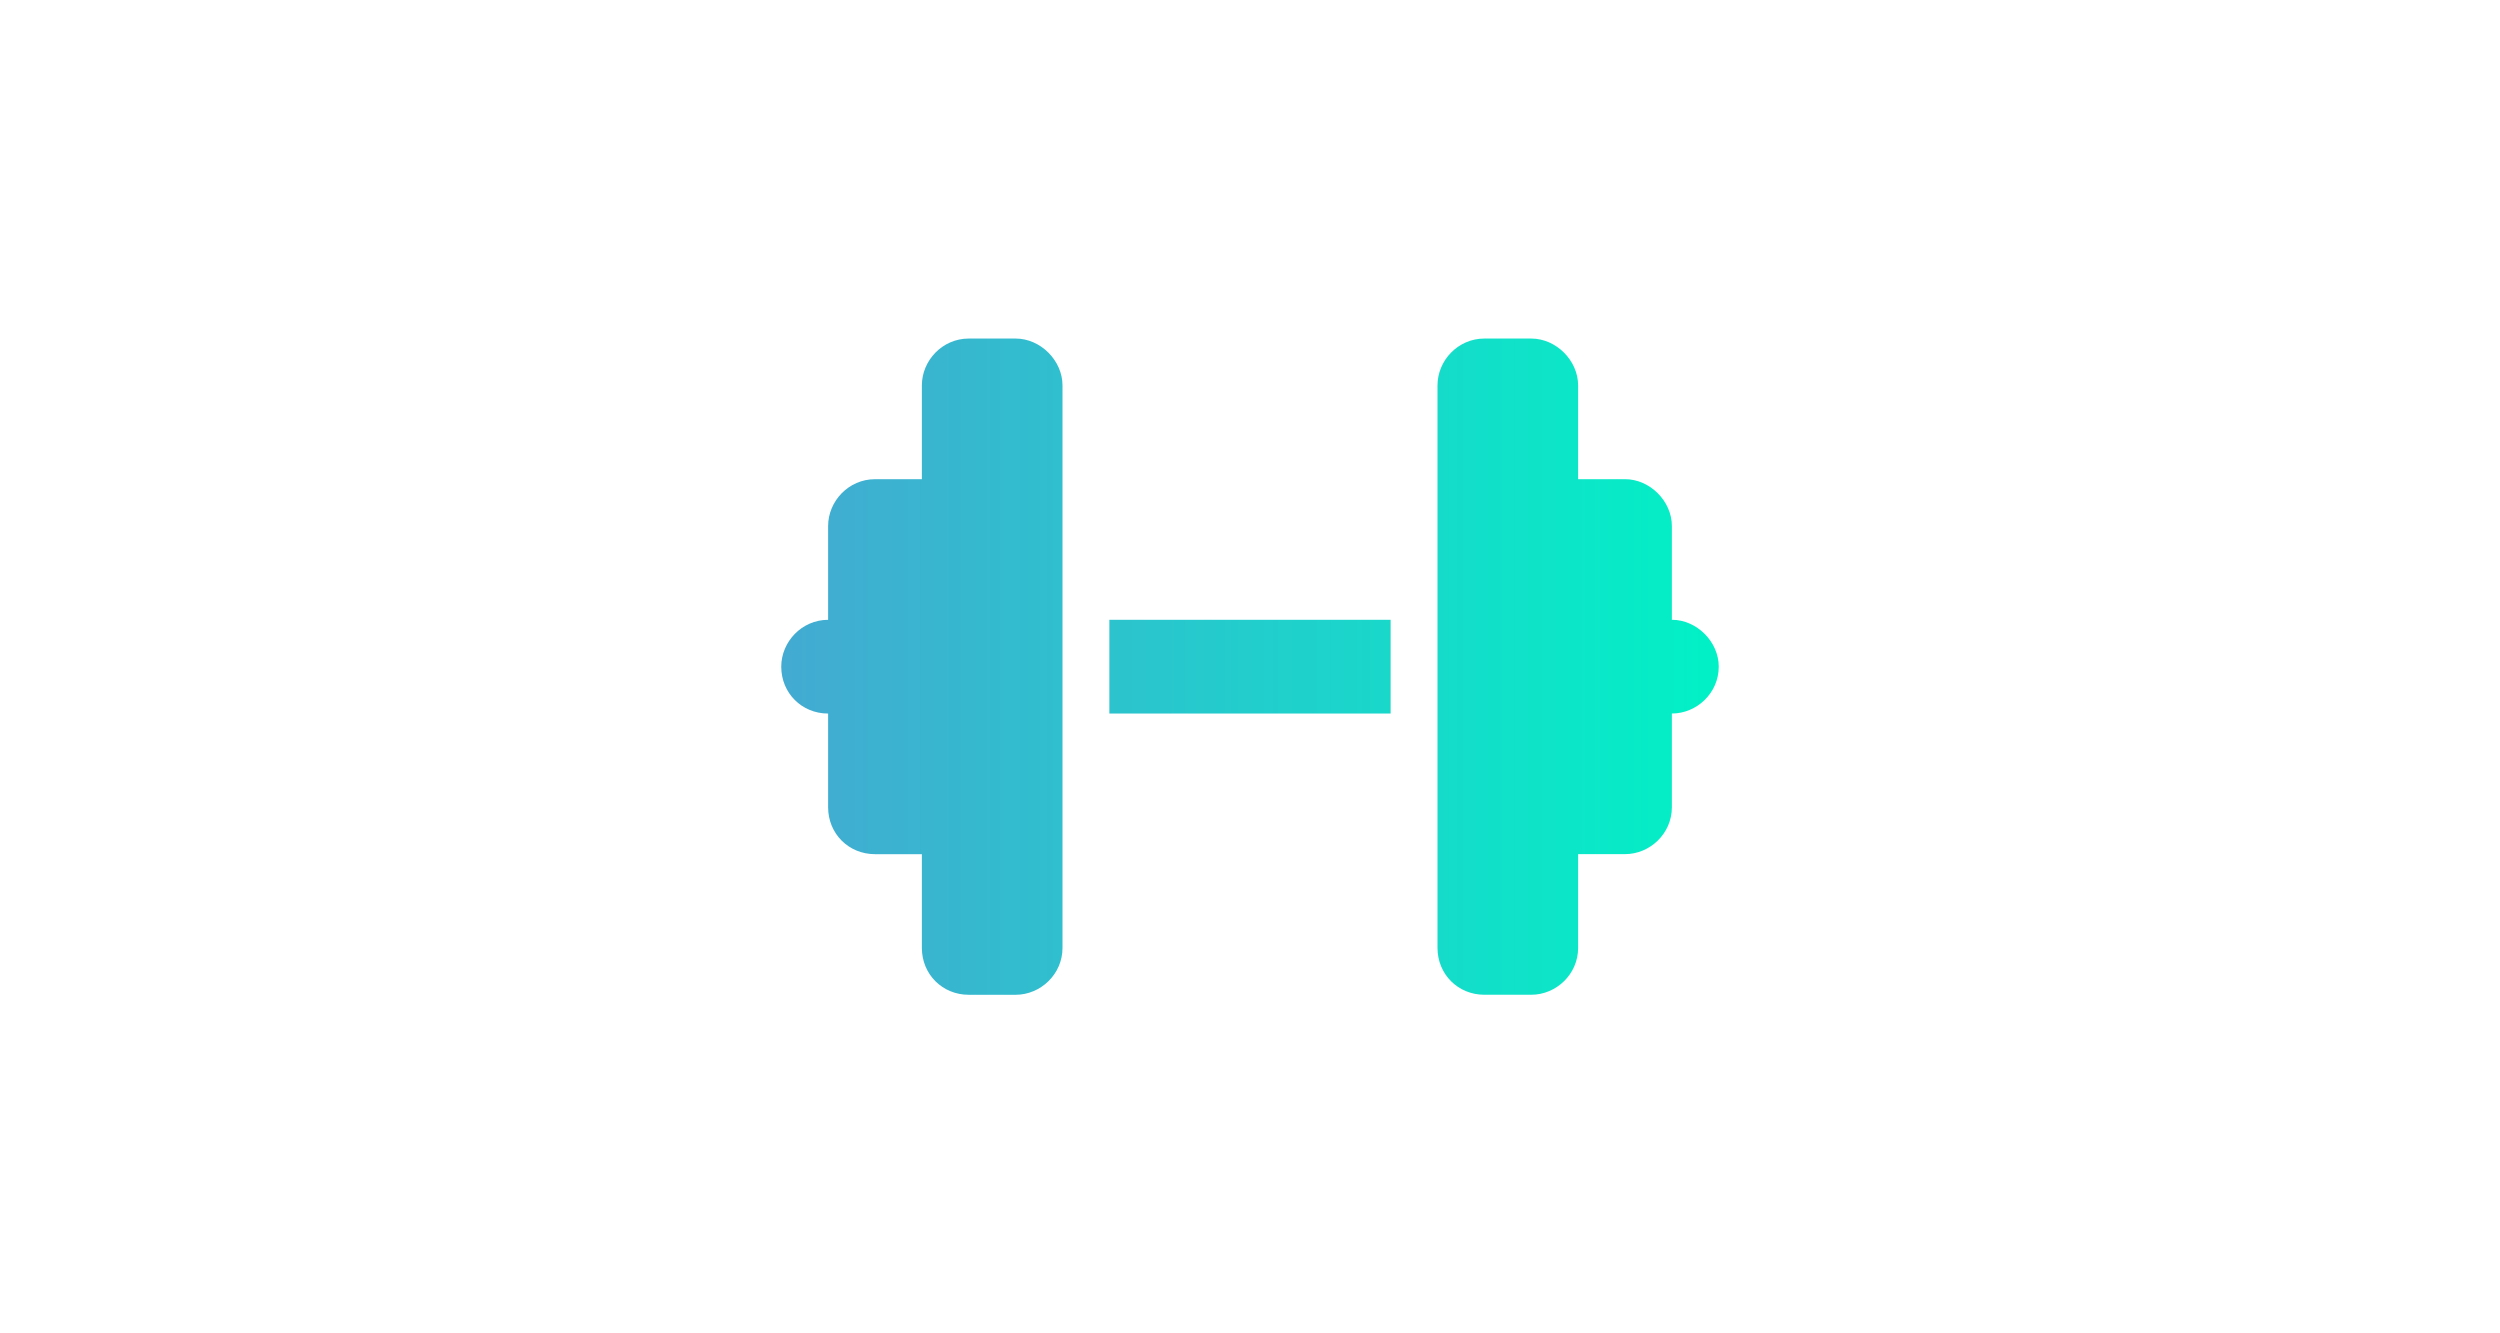 <?xml version="1.0" encoding="UTF-8"?>
<svg xmlns="http://www.w3.org/2000/svg" xmlns:xlink="http://www.w3.org/1999/xlink" id="Ebene_1" version="1.1" viewBox="0 0 150 80">
  <defs>
    <style>
      .st0 {
        fill: url(#Unbenannter_Verlauf_3);
      }
    </style>
    <linearGradient id="Unbenannter_Verlauf_3" data-name="Unbenannter Verlauf 3" x1="44.558" y1="-654.021" x2="104.006" y2="-654.021" gradientTransform="translate(0 -614.021) scale(1 -1)" gradientUnits="userSpaceOnUse">
      <stop offset="0" stop-color="#46a7d2"></stop>
      <stop offset="1" stop-color="#00f2c6"></stop>
    </linearGradient>
  </defs>
  <path class="st0" d="M55.312,23.125c0-1.494,1.23-2.812,2.813-2.812h2.812c1.494,0,2.813,1.318,2.813,2.812v33.75c0,1.582-1.318,2.812-2.813,2.812h-2.812c-1.582,0-2.813-1.23-2.813-2.812v-5.625h-2.812c-1.582,0-2.813-1.23-2.813-2.812v-5.625c-1.582,0-2.812-1.23-2.812-2.812,0-1.494,1.23-2.812,2.812-2.812v-5.625c0-1.494,1.23-2.812,2.813-2.812h2.812v-5.625ZM94.687,23.125v5.625h2.813c1.494,0,2.812,1.318,2.812,2.812v5.625c1.494,0,2.813,1.318,2.813,2.812,0,1.582-1.318,2.812-2.813,2.812v5.625c0,1.582-1.318,2.812-2.812,2.812h-2.813v5.625c0,1.582-1.318,2.812-2.812,2.812h-2.813c-1.582,0-2.812-1.23-2.812-2.812V23.125c0-1.494,1.23-2.812,2.812-2.812h2.813c1.494,0,2.812,1.318,2.812,2.812ZM83.437,37.188v5.625h-16.875v-5.625h16.875Z"></path>
</svg>
